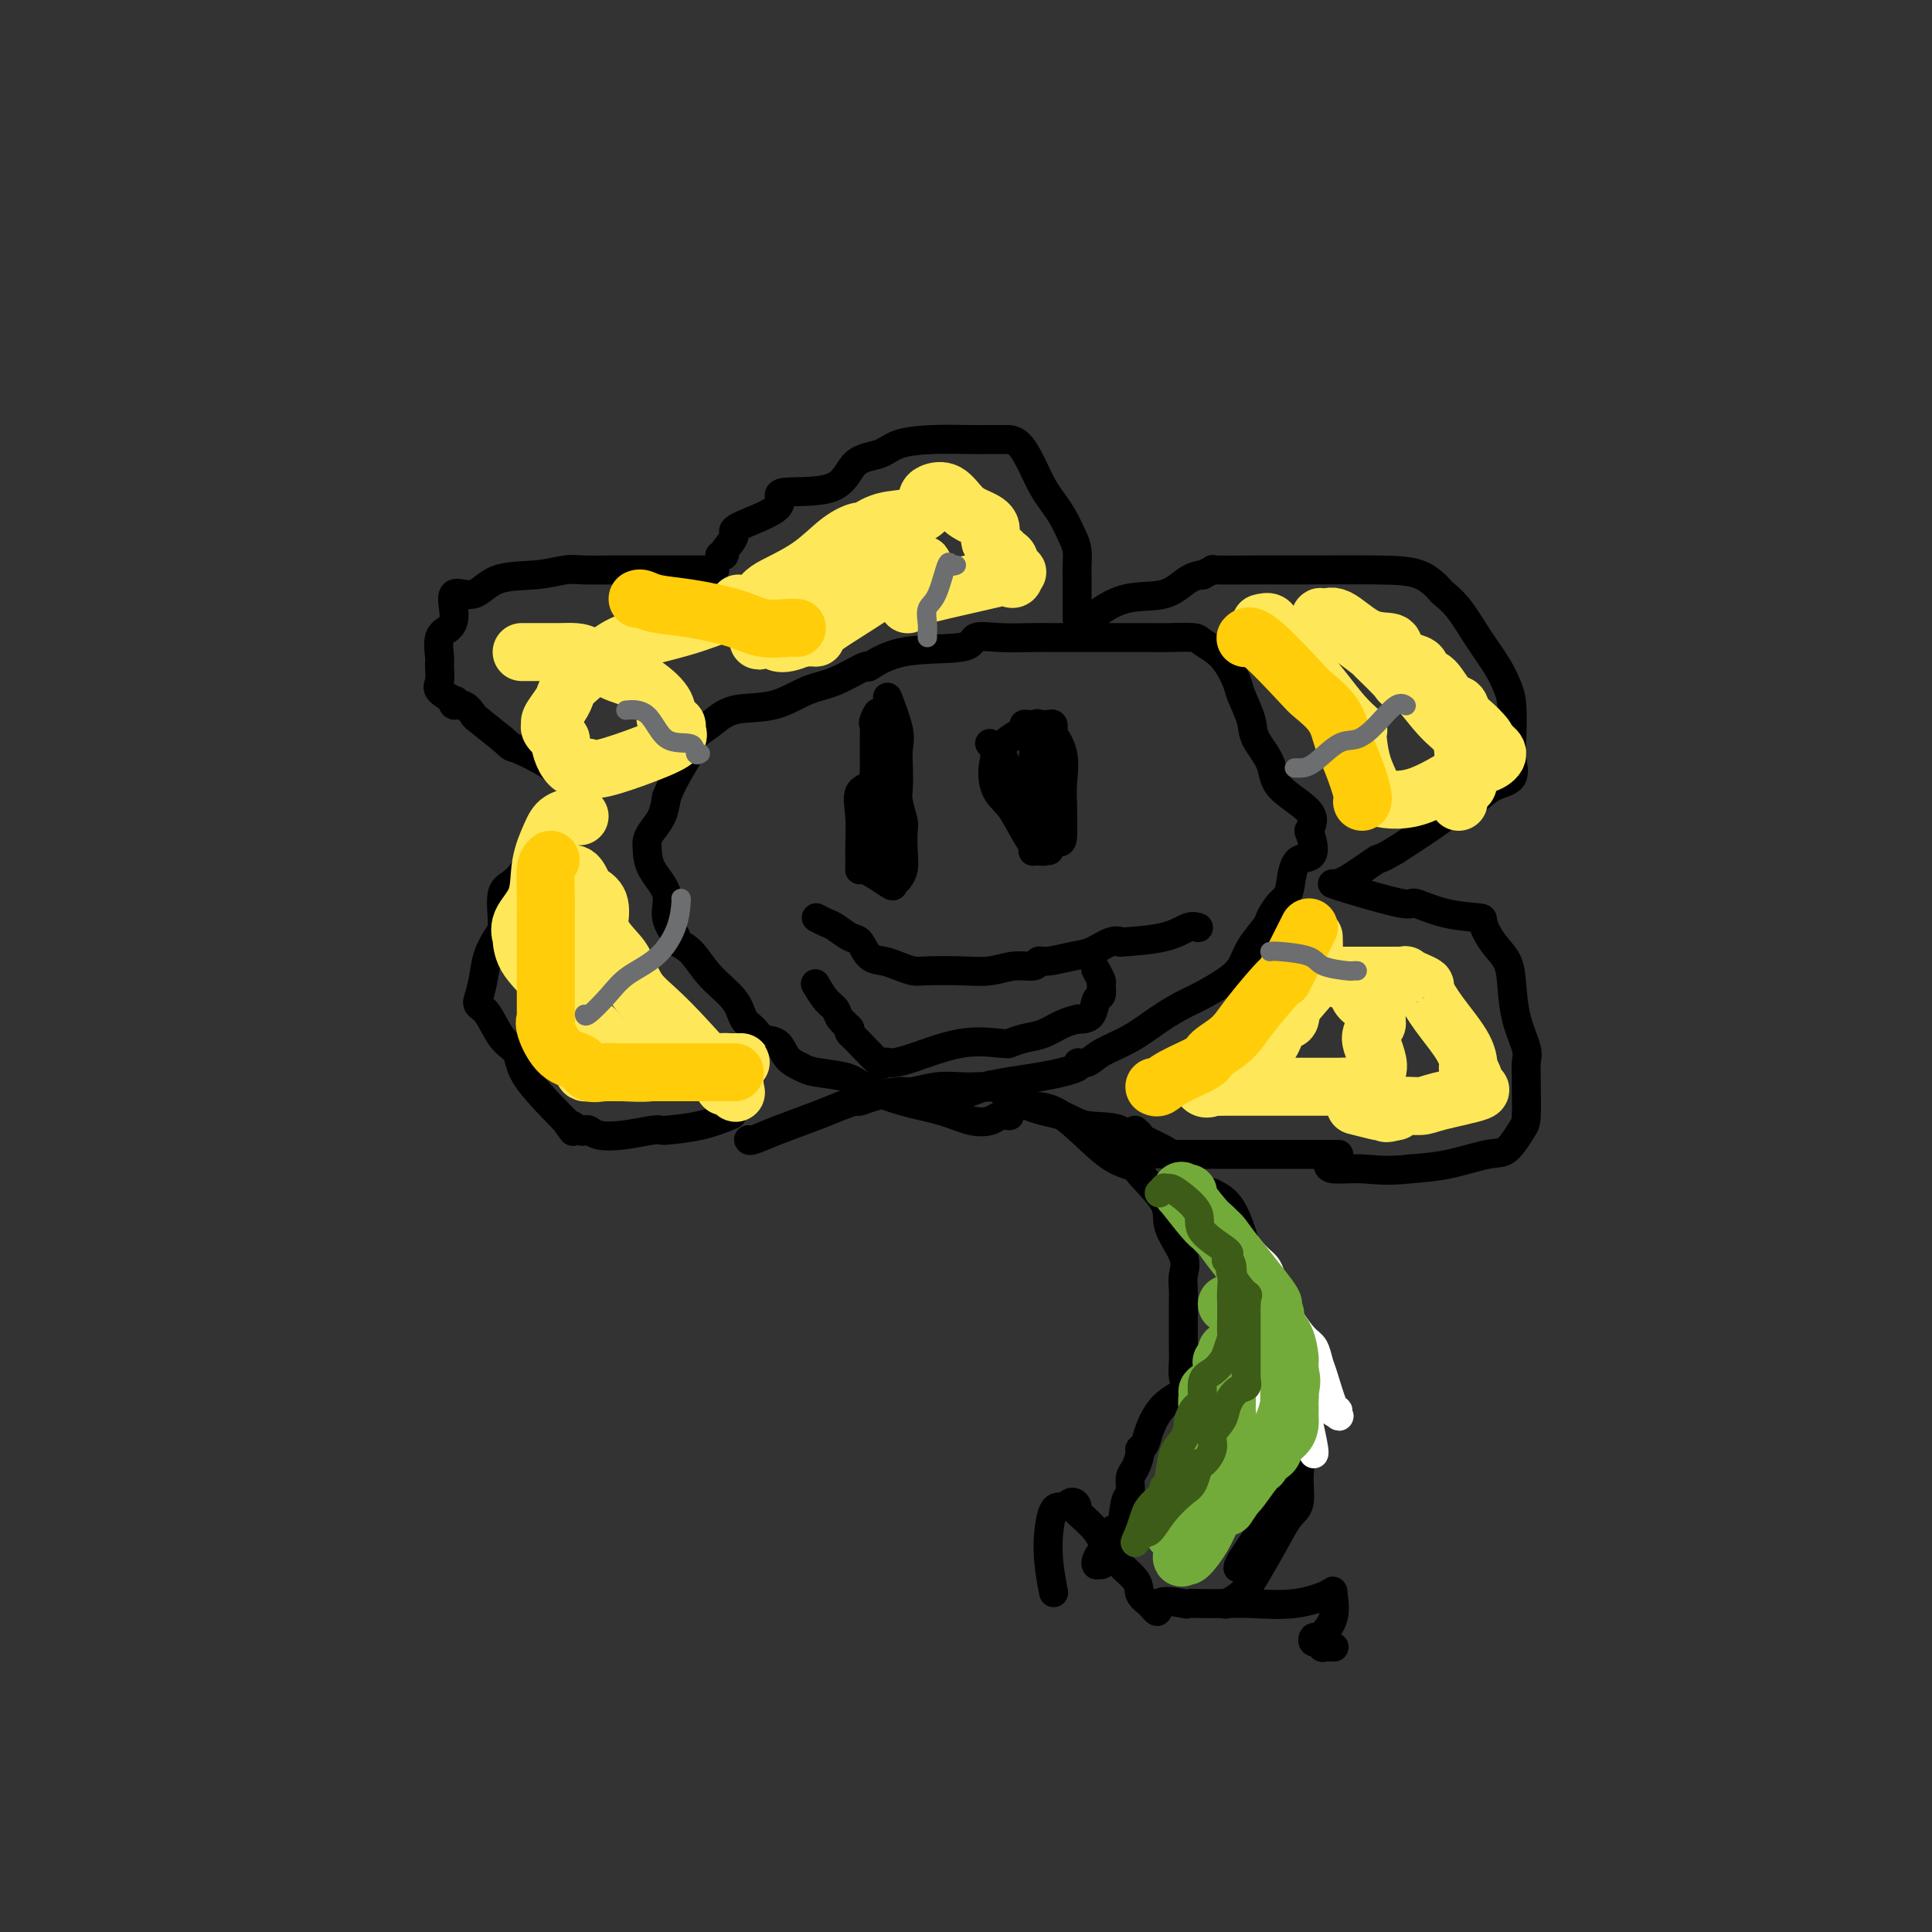 <svg viewBox='0 0 400 400' version='1.1' xmlns='http://www.w3.org/2000/svg' xmlns:xlink='http://www.w3.org/1999/xlink'><rect x="0" y="0" width="400" height="400" fill="#333333" stroke="none"/><g fill='none' stroke='#000000' stroke-width='6' stroke-linecap='round' stroke-linejoin='round'><path d='M149,115c0.493,0.032 0.987,0.063 1,0c0.013,-0.063 -0.454,-0.221 0,-1c0.454,-0.779 1.830,-2.180 2,-3c0.170,-0.820 -0.865,-1.060 1,-2c1.865,-0.940 6.631,-2.580 8,-4c1.369,-1.420 -0.660,-2.622 1,-3c1.660,-0.378 7.010,0.067 10,-1c2.990,-1.067 3.620,-3.645 5,-5c1.380,-1.355 3.510,-1.487 5,-2c1.490,-0.513 2.339,-1.405 4,-2c1.661,-0.595 4.135,-0.891 7,-1c2.865,-0.109 6.121,-0.030 8,0c1.879,0.030 2.380,0.009 3,0c0.620,-0.009 1.359,-0.008 2,0c0.641,0.008 1.183,0.022 2,0c0.817,-0.022 1.909,-0.079 3,1c1.091,1.079 2.180,3.293 3,5c0.820,1.707 1.372,2.907 2,4c0.628,1.093 1.331,2.079 2,3c0.669,0.921 1.304,1.778 2,3c0.696,1.222 1.455,2.808 2,4c0.545,1.192 0.878,1.990 1,3c0.122,1.010 0.033,2.232 0,3c-0.033,0.768 -0.009,1.081 0,2c0.009,0.919 0.002,2.442 0,3c-0.002,0.558 -0.001,0.149 0,1c0.001,0.851 0.000,2.960 0,4c-0.000,1.040 -0.000,1.011 0,1c0.000,-0.011 0.000,-0.006 0,0'/><path d='M223,128c0.521,2.868 1.325,1.539 3,0c1.675,-1.539 4.222,-3.287 7,-4c2.778,-0.713 5.786,-0.391 8,-1c2.214,-0.609 3.634,-2.149 5,-3c1.366,-0.851 2.677,-1.013 3,-1c0.323,0.013 -0.341,0.200 0,0c0.341,-0.200 1.688,-0.786 2,-1c0.312,-0.214 -0.409,-0.057 1,0c1.409,0.057 4.949,0.012 8,0c3.051,-0.012 5.614,0.009 10,0c4.386,-0.009 10.595,-0.048 15,0c4.405,0.048 7.006,0.184 9,1c1.994,0.816 3.381,2.311 4,3c0.619,0.689 0.470,0.572 1,1c0.530,0.428 1.739,1.402 3,3c1.261,1.598 2.573,3.821 4,6c1.427,2.179 2.970,4.315 4,6c1.030,1.685 1.547,2.921 2,4c0.453,1.079 0.842,2.003 1,4c0.158,1.997 0.086,5.068 0,7c-0.086,1.932 -0.186,2.726 0,4c0.186,1.274 0.658,3.027 0,4c-0.658,0.973 -2.447,1.164 -4,2c-1.553,0.836 -2.870,2.317 -4,3c-1.130,0.683 -2.074,0.569 -3,1c-0.926,0.431 -1.836,1.409 -4,3c-2.164,1.591 -5.582,3.796 -9,6'/><path d='M289,176c-4.303,2.547 -3.061,1.415 -4,2c-0.939,0.585 -4.058,2.886 -6,4c-1.942,1.114 -2.707,1.039 -3,1c-0.293,-0.039 -0.115,-0.042 0,0c0.115,0.042 0.168,0.130 3,1c2.832,0.870 8.442,2.521 11,3c2.558,0.479 2.063,-0.213 3,0c0.937,0.213 3.305,1.333 6,2c2.695,0.667 5.716,0.882 7,1c1.284,0.118 0.829,0.140 1,1c0.171,0.860 0.967,2.559 2,4c1.033,1.441 2.301,2.625 3,4c0.699,1.375 0.828,2.939 1,5c0.172,2.061 0.386,4.617 1,7c0.614,2.383 1.629,4.593 2,6c0.371,1.407 0.098,2.013 0,3c-0.098,0.987 -0.021,2.356 0,3c0.021,0.644 -0.013,0.563 0,2c0.013,1.437 0.075,4.392 0,6c-0.075,1.608 -0.285,1.870 -1,3c-0.715,1.130 -1.934,3.128 -3,4c-1.066,0.872 -1.979,0.619 -4,1c-2.021,0.381 -5.149,1.394 -8,2c-2.851,0.606 -5.426,0.803 -8,1'/><path d='M292,242c-5.011,0.603 -7.539,0.110 -10,0c-2.461,-0.110 -4.855,0.163 -6,0c-1.145,-0.163 -1.041,-0.761 -1,-1c0.041,-0.239 0.021,-0.120 0,0'/><path d='M148,118c-0.406,-0.000 -0.812,-0.000 -1,0c-0.188,0.000 -0.157,0.000 -2,0c-1.843,-0.000 -5.559,-0.001 -8,0c-2.441,0.001 -3.608,0.004 -5,0c-1.392,-0.004 -3.008,-0.015 -5,0c-1.992,0.015 -4.359,0.055 -6,0c-1.641,-0.055 -2.556,-0.204 -4,0c-1.444,0.204 -3.416,0.761 -6,1c-2.584,0.239 -5.780,0.162 -8,1c-2.220,0.838 -3.464,2.593 -5,3c-1.536,0.407 -3.364,-0.532 -4,0c-0.636,0.532 -0.080,2.536 0,4c0.080,1.464 -0.318,2.388 -1,3c-0.682,0.612 -1.650,0.912 -2,2c-0.350,1.088 -0.083,2.965 0,4c0.083,1.035 -0.020,1.229 0,2c0.020,0.771 0.161,2.120 0,3c-0.161,0.880 -0.626,1.292 0,2c0.626,0.708 2.343,1.714 3,2c0.657,0.286 0.253,-0.147 0,0c-0.253,0.147 -0.355,0.874 0,1c0.355,0.126 1.167,-0.348 2,0c0.833,0.348 1.686,1.517 2,2c0.314,0.483 0.090,0.281 1,1c0.910,0.719 2.955,2.360 5,4'/><path d='M104,153c2.359,2.157 1.756,1.548 3,2c1.244,0.452 4.334,1.965 6,3c1.666,1.035 1.907,1.591 3,2c1.093,0.409 3.036,0.671 4,1c0.964,0.329 0.947,0.724 1,1c0.053,0.276 0.174,0.431 0,1c-0.174,0.569 -0.643,1.552 -2,3c-1.357,1.448 -3.603,3.361 -5,5c-1.397,1.639 -1.946,3.004 -3,5c-1.054,1.996 -2.615,4.623 -4,6c-1.385,1.377 -2.594,1.504 -3,3c-0.406,1.496 -0.007,4.360 0,6c0.007,1.640 -0.376,2.057 -1,3c-0.624,0.943 -1.489,2.413 -2,4c-0.511,1.587 -0.667,3.290 -1,5c-0.333,1.710 -0.841,3.428 -1,4c-0.159,0.572 0.031,0.000 0,0c-0.031,-0.000 -0.284,0.572 0,1c0.284,0.428 1.104,0.711 2,2c0.896,1.289 1.869,3.583 3,5c1.131,1.417 2.420,1.959 3,3c0.580,1.041 0.451,2.583 2,5c1.549,2.417 4.774,5.708 8,9'/><path d='M117,232c2.903,4.034 1.160,1.620 1,1c-0.160,-0.620 1.263,0.553 2,1c0.737,0.447 0.789,0.169 1,0c0.211,-0.169 0.581,-0.227 1,0c0.419,0.227 0.888,0.740 2,1c1.112,0.260 2.867,0.266 5,0c2.133,-0.266 4.645,-0.805 6,-1c1.355,-0.195 1.555,-0.046 2,0c0.445,0.046 1.136,-0.013 1,0c-0.136,0.013 -1.098,0.096 0,0c1.098,-0.096 4.257,-0.372 7,-1c2.743,-0.628 5.069,-1.608 6,-2c0.931,-0.392 0.465,-0.196 0,0'/><path d='M155,236c-0.017,-0.040 -0.035,-0.080 0,0c0.035,0.080 0.121,0.280 1,0c0.879,-0.280 2.549,-1.041 5,-2c2.451,-0.959 5.683,-2.116 8,-3c2.317,-0.884 3.720,-1.495 5,-2c1.280,-0.505 2.438,-0.905 3,-1c0.562,-0.095 0.529,0.114 1,0c0.471,-0.114 1.445,-0.552 3,-1c1.555,-0.448 3.690,-0.904 5,-1c1.310,-0.096 1.793,0.170 3,0c1.207,-0.170 3.137,-0.777 5,-1c1.863,-0.223 3.660,-0.063 5,0c1.340,0.063 2.221,0.031 3,0c0.779,-0.031 1.454,-0.059 2,0c0.546,0.059 0.964,0.205 1,0c0.036,-0.205 -0.310,-0.763 1,0c1.310,0.763 4.275,2.845 7,4c2.725,1.155 5.211,1.381 7,2c1.789,0.619 2.883,1.630 5,2c2.117,0.370 5.258,0.099 7,1c1.742,0.901 2.086,2.973 4,4c1.914,1.027 5.399,1.007 9,1c3.601,-0.007 7.319,-0.002 11,0c3.681,0.002 7.327,0.001 11,0c3.673,-0.001 7.374,-0.000 9,0c1.626,0.000 1.179,0.000 1,0c-0.179,-0.000 -0.089,-0.000 0,0'/><path d='M209,231c-0.705,-0.100 -1.409,-0.200 -2,0c-0.591,0.200 -1.068,0.699 -2,1c-0.932,0.301 -2.318,0.403 -4,0c-1.682,-0.403 -3.658,-1.312 -6,-2c-2.342,-0.688 -5.049,-1.153 -8,-2c-2.951,-0.847 -6.146,-2.074 -8,-3c-1.854,-0.926 -2.369,-1.551 -4,-2c-1.631,-0.449 -4.380,-0.721 -6,-1c-1.620,-0.279 -2.110,-0.564 -3,-1c-0.890,-0.436 -2.178,-1.021 -3,-2c-0.822,-0.979 -1.176,-2.350 -2,-3c-0.824,-0.650 -2.117,-0.577 -3,-1c-0.883,-0.423 -1.355,-1.342 -2,-2c-0.645,-0.658 -1.463,-1.056 -2,-2c-0.537,-0.944 -0.793,-2.436 -2,-4c-1.207,-1.564 -3.365,-3.201 -5,-5c-1.635,-1.799 -2.747,-3.761 -4,-5c-1.253,-1.239 -2.647,-1.755 -3,-2c-0.353,-0.245 0.336,-0.219 0,-1c-0.336,-0.781 -1.698,-2.369 -2,-4c-0.302,-1.631 0.457,-3.304 0,-5c-0.457,-1.696 -2.130,-3.415 -3,-5c-0.870,-1.585 -0.938,-3.035 -1,-4c-0.062,-0.965 -0.120,-1.444 0,-2c0.120,-0.556 0.417,-1.188 1,-2c0.583,-0.812 1.452,-1.803 2,-3c0.548,-1.197 0.774,-2.598 1,-4'/><path d='M138,165c1.163,-2.841 2.072,-4.443 3,-6c0.928,-1.557 1.877,-3.070 2,-4c0.123,-0.930 -0.580,-1.279 0,-2c0.580,-0.721 2.441,-1.816 4,-3c1.559,-1.184 2.815,-2.459 5,-3c2.185,-0.541 5.300,-0.349 8,-1c2.700,-0.651 4.987,-2.147 7,-3c2.013,-0.853 3.752,-1.064 6,-2c2.248,-0.936 5.005,-2.598 6,-3c0.995,-0.402 0.227,0.456 1,0c0.773,-0.456 3.088,-2.227 7,-3c3.912,-0.773 9.420,-0.547 12,-1c2.580,-0.453 2.232,-1.586 3,-2c0.768,-0.414 2.652,-0.111 5,0c2.348,0.111 5.161,0.030 7,0c1.839,-0.030 2.706,-0.008 4,0c1.294,0.008 3.016,0.002 5,0c1.984,-0.002 4.231,0.002 7,0c2.769,-0.002 6.061,-0.008 8,0c1.939,0.008 2.527,0.029 4,0c1.473,-0.029 3.833,-0.110 5,0c1.167,0.110 1.143,0.409 2,1c0.857,0.591 2.595,1.472 4,3c1.405,1.528 2.479,3.703 3,5c0.521,1.297 0.491,1.718 1,3c0.509,1.282 1.556,3.427 2,5c0.444,1.573 0.285,2.573 1,4c0.715,1.427 2.305,3.279 3,5c0.695,1.721 0.495,3.309 2,5c1.505,1.691 4.716,3.483 6,5c1.284,1.517 0.642,2.758 0,4'/><path d='M271,172c2.429,6.601 -0.499,5.104 -2,6c-1.501,0.896 -1.575,4.185 -2,6c-0.425,1.815 -1.202,2.156 -2,3c-0.798,0.844 -1.618,2.193 -2,3c-0.382,0.807 -0.325,1.074 -1,2c-0.675,0.926 -2.083,2.513 -3,4c-0.917,1.487 -1.342,2.876 -2,4c-0.658,1.124 -1.549,1.984 -3,3c-1.451,1.016 -3.463,2.187 -5,3c-1.537,0.813 -2.599,1.269 -4,2c-1.401,0.731 -3.141,1.736 -5,3c-1.859,1.264 -3.837,2.786 -6,4c-2.163,1.214 -4.509,2.122 -6,3c-1.491,0.878 -2.125,1.728 -3,2c-0.875,0.272 -1.990,-0.035 -2,0c-0.010,0.035 1.086,0.412 0,1c-1.086,0.588 -4.354,1.387 -8,2c-3.646,0.613 -7.670,1.040 -11,2c-3.330,0.960 -5.965,2.453 -8,3c-2.035,0.547 -3.471,0.147 -4,0c-0.529,-0.147 -0.151,-0.042 0,0c0.151,0.042 0.076,0.021 0,0'/><path d='M184,145c-0.226,-0.583 -0.453,-1.166 0,0c0.453,1.166 1.584,4.082 2,6c0.416,1.918 0.115,2.839 0,4c-0.115,1.161 -0.045,2.560 0,4c0.045,1.440 0.064,2.919 0,4c-0.064,1.081 -0.212,1.763 0,3c0.212,1.237 0.785,3.029 1,4c0.215,0.971 0.073,1.121 0,2c-0.073,0.879 -0.076,2.487 0,4c0.076,1.513 0.232,2.930 0,4c-0.232,1.070 -0.850,1.791 -1,2c-0.150,0.209 0.170,-0.095 0,0c-0.170,0.095 -0.830,0.591 -1,1c-0.170,0.409 0.151,0.733 -1,0c-1.151,-0.733 -3.775,-2.522 -5,-3c-1.225,-0.478 -1.050,0.354 -1,0c0.050,-0.354 -0.026,-1.895 0,-4c0.026,-2.105 0.154,-4.774 0,-7c-0.154,-2.226 -0.591,-4.009 0,-5c0.591,-0.991 2.211,-1.190 3,-2c0.789,-0.810 0.747,-2.229 1,-3c0.253,-0.771 0.801,-0.893 1,-1c0.199,-0.107 0.051,-0.200 0,-1c-0.051,-0.800 -0.003,-2.307 0,-3c0.003,-0.693 -0.038,-0.571 0,-1c0.038,-0.429 0.154,-1.408 0,-2c-0.154,-0.592 -0.577,-0.796 -1,-1'/><path d='M182,150c0.392,-4.283 -0.628,-1.989 -1,-1c-0.372,0.989 -0.096,0.675 0,1c0.096,0.325 0.011,1.288 0,3c-0.011,1.712 0.054,4.171 0,7c-0.054,2.829 -0.225,6.027 0,9c0.225,2.973 0.845,5.721 1,7c0.155,1.279 -0.155,1.089 0,1c0.155,-0.089 0.773,-0.075 1,0c0.227,0.075 0.061,0.213 0,0c-0.061,-0.213 -0.017,-0.775 0,-1c0.017,-0.225 0.009,-0.112 0,0'/><path d='M217,159c0.113,0.177 0.225,0.354 0,1c-0.225,0.646 -0.789,1.760 -1,3c-0.211,1.240 -0.069,2.605 0,4c0.069,1.395 0.066,2.822 0,4c-0.066,1.178 -0.195,2.109 0,3c0.195,0.891 0.713,1.743 1,2c0.287,0.257 0.343,-0.081 0,0c-0.343,0.081 -1.085,0.581 -2,0c-0.915,-0.581 -2.002,-2.242 -3,-4c-0.998,-1.758 -1.906,-3.612 -3,-5c-1.094,-1.388 -2.375,-2.309 -3,-4c-0.625,-1.691 -0.595,-4.152 0,-6c0.595,-1.848 1.755,-3.084 3,-4c1.245,-0.916 2.577,-1.513 3,-2c0.423,-0.487 -0.061,-0.863 0,-1c0.061,-0.137 0.668,-0.036 1,0c0.332,0.036 0.390,0.007 1,0c0.610,-0.007 1.771,0.009 3,1c1.229,0.991 2.525,2.956 3,5c0.475,2.044 0.128,4.166 0,6c-0.128,1.834 -0.037,3.381 0,5c0.037,1.619 0.018,3.309 0,5'/><path d='M220,172c0.178,3.577 -0.876,2.019 -2,2c-1.124,-0.019 -2.316,1.499 -3,2c-0.684,0.501 -0.858,-0.017 -1,0c-0.142,0.017 -0.250,0.569 0,0c0.250,-0.569 0.858,-2.258 0,-4c-0.858,-1.742 -3.183,-3.537 -4,-5c-0.817,-1.463 -0.128,-2.593 0,-4c0.128,-1.407 -0.305,-3.090 -1,-4c-0.695,-0.910 -1.652,-1.048 -2,-1c-0.348,0.048 -0.089,0.280 0,0c0.089,-0.280 0.007,-1.074 0,-1c-0.007,0.074 0.062,1.014 0,1c-0.062,-0.014 -0.254,-0.983 0,0c0.254,0.983 0.953,3.919 2,6c1.047,2.081 2.442,3.309 3,4c0.558,0.691 0.279,0.846 0,1'/><path d='M212,169c0.774,2.097 0.207,1.339 1,0c0.793,-1.339 2.944,-3.258 4,-6c1.056,-2.742 1.016,-6.308 1,-8c-0.016,-1.692 -0.007,-1.511 0,-2c0.007,-0.489 0.012,-1.648 0,-2c-0.012,-0.352 -0.042,0.102 0,0c0.042,-0.102 0.156,-0.759 0,-1c-0.156,-0.241 -0.580,-0.065 -1,0c-0.420,0.065 -0.834,0.019 -1,0c-0.166,-0.019 -0.083,-0.009 0,0'/><path d='M215,150c0.083,0.093 0.166,0.185 0,0c-0.166,-0.185 -0.580,-0.648 0,1c0.580,1.648 2.154,5.407 3,8c0.846,2.593 0.964,4.021 1,5c0.036,0.979 -0.009,1.510 0,2c0.009,0.490 0.074,0.938 0,1c-0.074,0.062 -0.285,-0.264 0,0c0.285,0.264 1.068,1.118 -1,0c-2.068,-1.118 -6.985,-4.208 -9,-6c-2.015,-1.792 -1.127,-2.287 -1,-3c0.127,-0.713 -0.505,-1.645 -1,-2c-0.495,-0.355 -0.851,-0.134 -1,0c-0.149,0.134 -0.092,0.180 0,0c0.092,-0.180 0.217,-0.587 0,-1c-0.217,-0.413 -0.776,-0.832 -1,-1c-0.224,-0.168 -0.112,-0.084 0,0'/><path d='M214,155c-0.008,0.473 -0.016,0.946 0,1c0.016,0.054 0.057,-0.312 0,0c-0.057,0.312 -0.211,1.300 0,3c0.211,1.700 0.788,4.112 1,5c0.212,0.888 0.061,0.254 0,0c-0.061,-0.254 -0.030,-0.127 0,0'/><path d='M169,190c0.697,0.368 1.393,0.736 2,1c0.607,0.264 1.124,0.424 2,1c0.876,0.576 2.110,1.569 3,2c0.890,0.431 1.436,0.301 2,1c0.564,0.699 1.148,2.226 2,3c0.852,0.774 1.973,0.796 3,1c1.027,0.204 1.961,0.592 3,1c1.039,0.408 2.185,0.837 3,1c0.815,0.163 1.301,0.059 3,0c1.699,-0.059 4.612,-0.072 7,0c2.388,0.072 4.251,0.230 6,0c1.749,-0.230 3.384,-0.850 5,-1c1.616,-0.150 3.211,0.168 4,0c0.789,-0.168 0.770,-0.823 1,-1c0.230,-0.177 0.707,0.124 2,0c1.293,-0.124 3.401,-0.674 5,-1c1.599,-0.326 2.689,-0.429 4,-1c1.311,-0.571 2.844,-1.611 4,-2c1.156,-0.389 1.935,-0.129 2,0c0.065,0.129 -0.585,0.126 1,0c1.585,-0.126 5.404,-0.374 8,-1c2.596,-0.626 3.968,-1.630 5,-2c1.032,-0.370 1.723,-0.106 2,0c0.277,0.106 0.138,0.053 0,0'/><path d='M227,201c-0.115,-0.212 -0.230,-0.424 0,0c0.230,0.424 0.806,1.483 1,2c0.194,0.517 0.007,0.492 0,1c-0.007,0.508 0.165,1.548 0,2c-0.165,0.452 -0.669,0.317 -1,1c-0.331,0.683 -0.489,2.185 -1,3c-0.511,0.815 -1.374,0.943 -2,1c-0.626,0.057 -1.013,0.042 -1,0c0.013,-0.042 0.427,-0.113 0,0c-0.427,0.113 -1.694,0.408 -3,1c-1.306,0.592 -2.651,1.479 -4,2c-1.349,0.521 -2.703,0.676 -4,1c-1.297,0.324 -2.537,0.816 -3,1c-0.463,0.184 -0.151,0.060 0,0c0.151,-0.060 0.139,-0.055 0,0c-0.139,0.055 -0.404,0.158 -2,0c-1.596,-0.158 -4.522,-0.579 -8,0c-3.478,0.579 -7.506,2.159 -10,3c-2.494,0.841 -3.453,0.943 -4,1c-0.547,0.057 -0.682,0.069 -1,0c-0.318,-0.069 -0.820,-0.217 -1,0c-0.180,0.217 -0.038,0.801 -1,0c-0.962,-0.801 -3.028,-2.985 -4,-4c-0.972,-1.015 -0.849,-0.861 -1,-1c-0.151,-0.139 -0.575,-0.569 -1,-1'/><path d='M176,214c-0.817,-1.061 0.142,-0.712 0,-1c-0.142,-0.288 -1.383,-1.213 -2,-2c-0.617,-0.787 -0.609,-1.438 -1,-2c-0.391,-0.562 -1.182,-1.036 -2,-2c-0.818,-0.964 -1.662,-2.418 -2,-3c-0.338,-0.582 -0.169,-0.291 0,0'/><path d='M235,234c0.409,0.355 0.819,0.710 1,1c0.181,0.290 0.135,0.517 1,1c0.865,0.483 2.642,1.224 4,2c1.358,0.776 2.299,1.589 4,4c1.701,2.411 4.163,6.421 6,9c1.837,2.579 3.050,3.727 5,6c1.950,2.273 4.638,5.673 6,8c1.362,2.327 1.399,3.583 2,5c0.601,1.417 1.764,2.996 3,5c1.236,2.004 2.543,4.435 3,7c0.457,2.565 0.065,5.266 0,8c-0.065,2.734 0.199,5.502 0,8c-0.199,2.498 -0.861,4.727 -1,7c-0.139,2.273 0.245,4.590 0,6c-0.245,1.410 -1.121,1.912 -2,3c-0.879,1.088 -1.763,2.761 -3,5c-1.237,2.239 -2.829,5.045 -4,7c-1.171,1.955 -1.922,3.060 -3,4c-1.078,0.940 -2.482,1.715 -3,2c-0.518,0.285 -0.148,0.082 0,0c0.148,-0.082 0.074,-0.041 0,0'/><path d='M214,229c1.758,0.136 3.516,0.271 6,2c2.484,1.729 5.694,5.050 8,7c2.306,1.950 3.708,2.527 5,3c1.292,0.473 2.473,0.840 3,1c0.527,0.160 0.401,0.111 0,0c-0.401,-0.111 -1.078,-0.284 0,1c1.078,1.284 3.911,4.024 5,6c1.089,1.976 0.435,3.186 1,5c0.565,1.814 2.347,4.231 3,6c0.653,1.769 0.175,2.889 0,4c-0.175,1.111 -0.047,2.212 0,3c0.047,0.788 0.013,1.264 0,2c-0.013,0.736 -0.004,1.733 0,3c0.004,1.267 0.004,2.804 0,4c-0.004,1.196 -0.013,2.051 0,3c0.013,0.949 0.049,1.994 0,3c-0.049,1.006 -0.184,1.975 0,3c0.184,1.025 0.686,2.106 0,3c-0.686,0.894 -2.561,1.600 -4,3c-1.439,1.400 -2.441,3.496 -3,5c-0.559,1.504 -0.676,2.418 -1,3c-0.324,0.582 -0.857,0.832 -1,1c-0.143,0.168 0.102,0.254 0,1c-0.102,0.746 -0.551,2.152 -1,3c-0.449,0.848 -0.897,1.138 -1,2c-0.103,0.862 0.141,2.297 0,3c-0.141,0.703 -0.667,0.673 -1,2c-0.333,1.327 -0.474,4.011 -1,5c-0.526,0.989 -1.436,0.283 -2,1c-0.564,0.717 -0.782,2.859 -1,5'/><path d='M229,322c-1.558,3.978 -0.954,0.922 -1,0c-0.046,-0.922 -0.743,0.290 -1,1c-0.257,0.710 -0.073,0.917 0,1c0.073,0.083 0.037,0.041 0,0'/></g>
<g fill='none' stroke='#FFFFFF' stroke-width='6' stroke-linecap='round' stroke-linejoin='round'><path d='M244,247c0.334,0.156 0.667,0.312 1,0c0.333,-0.312 0.665,-1.092 2,0c1.335,1.092 3.672,4.055 5,6c1.328,1.945 1.649,2.871 2,4c0.351,1.129 0.734,2.460 1,4c0.266,1.540 0.415,3.290 1,5c0.585,1.710 1.608,3.379 2,5c0.392,1.621 0.155,3.195 0,4c-0.155,0.805 -0.229,0.840 0,1c0.229,0.160 0.761,0.446 1,1c0.239,0.554 0.187,1.377 0,0c-0.187,-1.377 -0.507,-4.955 -1,-7c-0.493,-2.045 -1.157,-2.556 -2,-4c-0.843,-1.444 -1.865,-3.822 -3,-6c-1.135,-2.178 -2.383,-4.155 -3,-5c-0.617,-0.845 -0.602,-0.558 -1,-1c-0.398,-0.442 -1.210,-1.613 -2,-2c-0.790,-0.387 -1.559,0.011 -2,-1c-0.441,-1.011 -0.555,-3.432 0,-4c0.555,-0.568 1.777,0.716 3,2'/><path d='M248,249c1.564,0.892 3.974,2.122 6,4c2.026,1.878 3.667,4.405 5,6c1.333,1.595 2.357,2.259 3,3c0.643,0.741 0.904,1.561 1,2c0.096,0.439 0.026,0.497 0,1c-0.026,0.503 -0.008,1.449 0,2c0.008,0.551 0.004,0.705 0,1c-0.004,0.295 -0.010,0.731 0,1c0.010,0.269 0.037,0.372 0,1c-0.037,0.628 -0.137,1.780 0,3c0.137,1.220 0.510,2.509 1,4c0.490,1.491 1.098,3.184 2,5c0.902,1.816 2.098,3.755 3,6c0.902,2.245 1.510,4.798 2,7c0.490,2.202 0.863,4.054 1,5c0.137,0.946 0.039,0.984 0,1c-0.039,0.016 -0.020,0.008 0,0'/><path d='M254,261c-0.239,-0.527 -0.478,-1.054 1,0c1.478,1.054 4.672,3.690 7,6c2.328,2.310 3.789,4.295 5,6c1.211,1.705 2.173,3.130 3,4c0.827,0.870 1.518,1.185 2,2c0.482,0.815 0.755,2.131 1,3c0.245,0.869 0.460,1.292 1,3c0.540,1.708 1.403,4.702 2,6c0.597,1.298 0.926,0.900 1,1c0.074,0.100 -0.107,0.699 0,1c0.107,0.301 0.504,0.305 0,0c-0.504,-0.305 -1.907,-0.920 -4,-3c-2.093,-2.080 -4.876,-5.626 -6,-8c-1.124,-2.374 -0.588,-3.575 -1,-4c-0.412,-0.425 -1.771,-0.075 -2,-1c-0.229,-0.925 0.670,-3.124 0,0c-0.670,3.124 -2.911,11.572 -4,16c-1.089,4.428 -1.025,4.837 -1,5c0.025,0.163 0.013,0.082 0,0'/></g>
<g fill='none' stroke='#000000' stroke-width='6' stroke-linecap='round' stroke-linejoin='round'><path d='M249,247c0.917,0.028 1.833,0.057 2,0c0.167,-0.057 -0.416,-0.199 0,0c0.416,0.199 1.831,0.740 3,2c1.169,1.260 2.093,3.240 3,6c0.907,2.760 1.796,6.299 2,9c0.204,2.701 -0.278,4.564 0,6c0.278,1.436 1.314,2.446 2,3c0.686,0.554 1.020,0.651 1,2c-0.020,1.349 -0.395,3.949 0,6c0.395,2.051 1.560,3.553 2,5c0.440,1.447 0.157,2.839 0,4c-0.157,1.161 -0.186,2.092 0,3c0.186,0.908 0.587,1.793 1,2c0.413,0.207 0.836,-0.265 1,0c0.164,0.265 0.068,1.265 0,3c-0.068,1.735 -0.108,4.203 0,6c0.108,1.797 0.363,2.921 0,4c-0.363,1.079 -1.343,2.112 -2,3c-0.657,0.888 -0.991,1.630 -1,2c-0.009,0.370 0.307,0.367 0,1c-0.307,0.633 -1.236,1.901 -2,3c-0.764,1.099 -1.361,2.028 -2,3c-0.639,0.972 -1.319,1.986 -2,3'/><path d='M257,323c-1.400,2.556 -0.400,1.444 0,1c0.400,-0.444 0.200,-0.222 0,0'/><path d='M218,329c0.131,0.669 0.262,1.337 0,0c-0.262,-1.337 -0.917,-4.680 -1,-8c-0.083,-3.320 0.405,-6.616 1,-8c0.595,-1.384 1.297,-0.857 2,-1c0.703,-0.143 1.406,-0.956 2,-1c0.594,-0.044 1.077,0.680 1,1c-0.077,0.320 -0.716,0.235 0,1c0.716,0.765 2.788,2.380 4,4c1.212,1.620 1.565,3.243 3,5c1.435,1.757 3.952,3.646 5,5c1.048,1.354 0.628,2.172 1,3c0.372,0.828 1.535,1.665 2,2c0.465,0.335 0.233,0.167 0,0'/><path d='M238,332c2.632,3.249 1.213,0.870 2,0c0.787,-0.870 3.781,-0.233 5,0c1.219,0.233 0.663,0.063 1,0c0.337,-0.063 1.566,-0.017 3,0c1.434,0.017 3.073,0.006 4,0c0.927,-0.006 1.142,-0.008 1,0c-0.142,0.008 -0.641,0.026 0,0c0.641,-0.026 2.423,-0.097 5,0c2.577,0.097 5.948,0.363 9,0c3.052,-0.363 5.785,-1.356 7,-2c1.215,-0.644 0.912,-0.939 1,0c0.088,0.939 0.567,3.112 0,5c-0.567,1.888 -2.180,3.490 -3,4c-0.820,0.510 -0.849,-0.074 -1,0c-0.151,0.074 -0.425,0.804 0,1c0.425,0.196 1.550,-0.144 2,0c0.450,0.144 0.224,0.770 0,1c-0.224,0.230 -0.445,0.062 0,0c0.445,-0.062 1.556,-0.018 2,0c0.444,0.018 0.222,0.009 0,0'/></g>
<g fill='none' stroke='#FEE859' stroke-width='12' stroke-linecap='round' stroke-linejoin='round'><path d='M120,169c-0.128,-0.058 -0.256,-0.116 -1,0c-0.744,0.116 -2.106,0.407 -3,1c-0.894,0.593 -1.322,1.488 -2,3c-0.678,1.512 -1.607,3.642 -2,6c-0.393,2.358 -0.249,4.944 -1,7c-0.751,2.056 -2.398,3.581 -3,5c-0.602,1.419 -0.159,2.731 0,3c0.159,0.269 0.033,-0.507 0,0c-0.033,0.507 0.028,2.296 1,4c0.972,1.704 2.857,3.323 4,5c1.143,1.677 1.546,3.411 2,4c0.454,0.589 0.961,0.032 1,0c0.039,-0.032 -0.388,0.461 0,1c0.388,0.539 1.591,1.125 3,2c1.409,0.875 3.025,2.039 4,3c0.975,0.961 1.310,1.718 3,3c1.690,1.282 4.735,3.089 6,4c1.265,0.911 0.752,0.924 2,1c1.248,0.076 4.259,0.213 7,0c2.741,-0.213 5.212,-0.775 7,-1c1.788,-0.225 2.894,-0.112 4,0'/><path d='M152,220c3.028,-0.060 0.597,-0.208 0,0c-0.597,0.208 0.639,0.774 0,1c-0.639,0.226 -3.155,0.113 -5,0c-1.845,-0.113 -3.020,-0.226 -5,0c-1.980,0.226 -4.766,0.791 -7,1c-2.234,0.209 -3.916,0.064 -6,0c-2.084,-0.064 -4.570,-0.045 -6,0c-1.430,0.045 -1.805,0.116 -2,0c-0.195,-0.116 -0.209,-0.418 -1,-2c-0.791,-1.582 -2.360,-4.443 -3,-6c-0.640,-1.557 -0.352,-1.809 0,-2c0.352,-0.191 0.769,-0.322 1,-1c0.231,-0.678 0.275,-1.904 1,-3c0.725,-1.096 2.131,-2.063 2,-3c-0.131,-0.937 -1.799,-1.844 -2,-3c-0.201,-1.156 1.064,-2.562 2,-4c0.936,-1.438 1.544,-2.909 2,-4c0.456,-1.091 0.760,-1.801 1,-3c0.240,-1.199 0.415,-2.885 0,-4c-0.415,-1.115 -1.421,-1.658 -2,-2c-0.579,-0.342 -0.733,-0.483 -1,-1c-0.267,-0.517 -0.649,-1.408 -1,-2c-0.351,-0.592 -0.672,-0.883 -1,-1c-0.328,-0.117 -0.664,-0.058 -1,0'/><path d='M118,181c-1.297,-1.084 -1.540,-0.793 0,2c1.540,2.793 4.862,8.090 7,11c2.138,2.910 3.093,3.435 4,5c0.907,1.565 1.768,4.171 3,6c1.232,1.829 2.837,2.880 6,6c3.163,3.120 7.885,8.309 10,11c2.115,2.691 1.624,2.885 2,3c0.376,0.115 1.620,0.152 2,0c0.380,-0.152 -0.104,-0.494 0,0c0.104,0.494 0.797,1.825 0,1c-0.797,-0.825 -3.085,-3.807 -4,-5c-0.915,-1.193 -0.458,-0.596 0,0'/><path d='M108,135c0.184,0.001 0.368,0.001 1,0c0.632,-0.001 1.711,-0.004 3,0c1.289,0.004 2.786,0.016 4,0c1.214,-0.016 2.143,-0.059 3,0c0.857,0.059 1.642,0.219 3,1c1.358,0.781 3.290,2.184 5,3c1.710,0.816 3.198,1.045 5,2c1.802,0.955 3.918,2.637 5,4c1.082,1.363 1.131,2.409 1,3c-0.131,0.591 -0.442,0.727 0,1c0.442,0.273 1.636,0.683 2,1c0.364,0.317 -0.102,0.540 0,1c0.102,0.460 0.771,1.156 0,2c-0.771,0.844 -2.983,1.835 -6,3c-3.017,1.165 -6.839,2.504 -9,3c-2.161,0.496 -2.660,0.150 -3,0c-0.340,-0.150 -0.520,-0.105 -1,0c-0.480,0.105 -1.261,0.270 -2,0c-0.739,-0.270 -1.437,-0.976 -2,-2c-0.563,-1.024 -0.990,-2.367 -1,-3c-0.010,-0.633 0.396,-0.558 0,-1c-0.396,-0.442 -1.595,-1.403 -2,-2c-0.405,-0.597 -0.016,-0.830 0,-1c0.016,-0.170 -0.342,-0.277 0,-1c0.342,-0.723 1.383,-2.064 2,-3c0.617,-0.936 0.808,-1.468 1,-2'/><path d='M117,144c0.610,-1.501 0.636,-1.752 2,-3c1.364,-1.248 4.067,-3.491 6,-5c1.933,-1.509 3.095,-2.284 5,-3c1.905,-0.716 4.553,-1.371 7,-2c2.447,-0.629 4.695,-1.230 7,-2c2.305,-0.770 4.669,-1.708 6,-2c1.331,-0.292 1.630,0.064 2,0c0.370,-0.064 0.810,-0.547 1,-1c0.190,-0.453 0.129,-0.877 0,-1c-0.129,-0.123 -0.328,0.055 1,0c1.328,-0.055 4.182,-0.342 7,-1c2.818,-0.658 5.599,-1.685 8,-2c2.401,-0.315 4.421,0.084 5,0c0.579,-0.084 -0.282,-0.650 0,-1c0.282,-0.350 1.707,-0.483 4,-1c2.293,-0.517 5.455,-1.418 8,-2c2.545,-0.582 4.473,-0.846 5,-1c0.527,-0.154 -0.347,-0.199 -1,0c-0.653,0.199 -1.087,0.642 -3,2c-1.913,1.358 -5.307,3.632 -9,6c-3.693,2.368 -7.687,4.830 -9,6c-1.313,1.170 0.053,1.049 0,1c-0.053,-0.049 -1.527,-0.024 -3,0'/><path d='M166,132c-5.122,2.313 -5.428,0.597 -6,0c-0.572,-0.597 -1.412,-0.074 -2,0c-0.588,0.074 -0.925,-0.302 -1,0c-0.075,0.302 0.110,1.284 0,0c-0.110,-1.284 -0.516,-4.832 0,-7c0.516,-2.168 1.954,-2.957 4,-4c2.046,-1.043 4.702,-2.339 7,-4c2.298,-1.661 4.239,-3.687 6,-5c1.761,-1.313 3.341,-1.914 4,-2c0.659,-0.086 0.397,0.342 1,0c0.603,-0.342 2.070,-1.454 4,-2c1.930,-0.546 4.322,-0.528 6,-1c1.678,-0.472 2.640,-1.436 3,-2c0.360,-0.564 0.116,-0.730 0,-1c-0.116,-0.270 -0.104,-0.644 0,-1c0.104,-0.356 0.299,-0.693 1,-1c0.701,-0.307 1.909,-0.584 3,0c1.091,0.584 2.064,2.030 3,3c0.936,0.970 1.833,1.464 3,2c1.167,0.536 2.604,1.112 3,2c0.396,0.888 -0.249,2.087 0,3c0.249,0.913 1.391,1.541 2,2c0.609,0.459 0.685,0.750 1,1c0.315,0.250 0.868,0.459 1,1c0.132,0.541 -0.157,1.415 0,2c0.157,0.585 0.759,0.881 1,1c0.241,0.119 0.120,0.059 0,0'/><path d='M210,119c0.278,1.607 -1.526,0.626 -1,0c0.526,-0.626 3.381,-0.896 0,0c-3.381,0.896 -12.997,2.958 -17,4c-4.003,1.042 -2.393,1.063 -2,1c0.393,-0.063 -0.433,-0.209 -1,0c-0.567,0.209 -0.876,0.774 -1,1c-0.124,0.226 -0.062,0.113 0,0'/><path d='M261,129c0.795,-0.208 1.590,-0.417 2,0c0.410,0.417 0.433,1.458 1,2c0.567,0.542 1.676,0.583 3,2c1.324,1.417 2.863,4.208 4,6c1.137,1.792 1.874,2.584 3,4c1.126,1.416 2.643,3.455 4,5c1.357,1.545 2.553,2.596 3,3c0.447,0.404 0.144,0.161 0,0c-0.144,-0.161 -0.129,-0.240 0,1c0.129,1.240 0.372,3.799 1,6c0.628,2.201 1.639,4.044 2,5c0.361,0.956 0.070,1.023 0,1c-0.070,-0.023 0.081,-0.138 0,0c-0.081,0.138 -0.395,0.528 1,1c1.395,0.472 4.498,1.024 8,0c3.502,-1.024 7.403,-3.625 10,-5c2.597,-1.375 3.892,-1.524 5,-2c1.108,-0.476 2.031,-1.279 2,-2c-0.031,-0.721 -1.015,-1.361 -2,-2'/><path d='M308,154c-0.135,-0.974 -0.472,-1.410 -1,-2c-0.528,-0.590 -1.247,-1.336 -2,-2c-0.753,-0.664 -1.539,-1.248 -2,-2c-0.461,-0.752 -0.595,-1.673 -1,-2c-0.405,-0.327 -1.080,-0.062 -2,-1c-0.920,-0.938 -2.086,-3.080 -3,-4c-0.914,-0.920 -1.576,-0.618 -2,-1c-0.424,-0.382 -0.611,-1.447 -1,-2c-0.389,-0.553 -0.982,-0.594 -2,-1c-1.018,-0.406 -2.461,-1.176 -3,-2c-0.539,-0.824 -0.174,-1.702 -1,-2c-0.826,-0.298 -2.844,-0.015 -5,-1c-2.156,-0.985 -4.451,-3.237 -6,-4c-1.549,-0.763 -2.352,-0.036 -3,0c-0.648,0.036 -1.140,-0.618 0,0c1.140,0.618 3.913,2.507 6,4c2.087,1.493 3.490,2.590 4,3c0.510,0.410 0.127,0.133 1,1c0.873,0.867 3.001,2.878 4,4c0.999,1.122 0.870,1.356 1,1c0.130,-0.356 0.519,-1.302 2,0c1.481,1.302 4.052,4.850 6,7c1.948,2.150 3.271,2.900 4,4c0.729,1.100 0.865,2.550 1,4'/><path d='M303,156c1.916,2.539 1.207,1.388 1,2c-0.207,0.612 0.088,2.987 0,4c-0.088,1.013 -0.560,0.663 -1,1c-0.440,0.337 -0.849,1.360 -1,2c-0.151,0.640 -0.043,0.897 0,1c0.043,0.103 0.022,0.051 0,0'/><path d='M272,194c0.031,0.985 0.063,1.970 0,3c-0.063,1.030 -0.219,2.104 0,3c0.219,0.896 0.814,1.613 0,3c-0.814,1.387 -3.036,3.445 -4,5c-0.964,1.555 -0.671,2.606 -1,3c-0.329,0.394 -1.279,0.130 -2,1c-0.721,0.870 -1.213,2.874 -2,4c-0.787,1.126 -1.870,1.375 -3,2c-1.130,0.625 -2.307,1.628 -3,2c-0.693,0.372 -0.903,0.114 -1,0c-0.097,-0.114 -0.081,-0.083 -1,1c-0.919,1.083 -2.773,3.218 -4,4c-1.227,0.782 -1.827,0.209 -2,0c-0.173,-0.209 0.082,-0.056 1,0c0.918,0.056 2.498,0.015 4,0c1.502,-0.015 2.925,-0.004 5,0c2.075,0.004 4.802,0.001 7,0c2.198,-0.001 3.868,-0.000 5,0c1.132,0.000 1.728,0.000 2,0c0.272,-0.000 0.221,-0.000 1,0c0.779,0.000 2.390,0.000 4,0'/><path d='M278,225c5.192,-0.143 4.672,-0.499 5,-1c0.328,-0.501 1.503,-1.147 2,-2c0.497,-0.853 0.315,-1.912 0,-3c-0.315,-1.088 -0.763,-2.206 -1,-3c-0.237,-0.794 -0.262,-1.263 0,-2c0.262,-0.737 0.810,-1.740 1,-2c0.190,-0.260 0.022,0.225 0,0c-0.022,-0.225 0.102,-1.160 0,-2c-0.102,-0.840 -0.430,-1.587 -1,-2c-0.570,-0.413 -1.381,-0.493 -2,-1c-0.619,-0.507 -1.045,-1.442 -1,-2c0.045,-0.558 0.561,-0.738 0,-1c-0.561,-0.262 -2.199,-0.606 -3,-1c-0.801,-0.394 -0.763,-0.838 -1,-1c-0.237,-0.162 -0.748,-0.044 -1,0c-0.252,0.044 -0.246,0.012 0,0c0.246,-0.012 0.731,-0.003 1,0c0.269,0.003 0.324,0.001 1,0c0.676,-0.001 1.975,-0.000 3,0c1.025,0.000 1.776,0.000 3,0c1.224,-0.000 2.921,-0.000 4,0c1.079,0.000 1.539,0.000 2,0'/><path d='M290,202c1.996,-0.199 0.986,-0.198 1,0c0.014,0.198 1.051,0.593 2,1c0.949,0.407 1.810,0.825 2,1c0.190,0.175 -0.290,0.108 0,1c0.290,0.892 1.349,2.743 3,5c1.651,2.257 3.893,4.919 5,7c1.107,2.081 1.078,3.580 1,4c-0.078,0.420 -0.206,-0.239 0,0c0.206,0.239 0.746,1.377 1,2c0.254,0.623 0.222,0.731 0,1c-0.222,0.269 -0.634,0.698 0,1c0.634,0.302 2.313,0.477 1,1c-1.313,0.523 -5.620,1.394 -8,2c-2.380,0.606 -2.834,0.947 -4,1c-1.166,0.053 -3.045,-0.182 -4,0c-0.955,0.182 -0.988,0.780 -1,1c-0.012,0.220 -0.003,0.063 0,0c0.003,-0.063 0.002,-0.031 0,0'/><path d='M289,230c-2.866,0.933 -2.032,0.264 -2,0c0.032,-0.264 -0.737,-0.123 -1,0c-0.263,0.123 -0.019,0.229 -1,0c-0.981,-0.229 -3.187,-0.792 -4,-1c-0.813,-0.208 -0.232,-0.059 0,0c0.232,0.059 0.116,0.030 0,0'/></g>
<g fill='none' stroke='#FFCD0A' stroke-width='12' stroke-linecap='round' stroke-linejoin='round'><path d='M114,178c-0.423,0.397 -0.845,0.795 -1,2c-0.155,1.205 -0.041,3.219 0,5c0.041,1.781 0.011,3.329 0,5c-0.011,1.671 -0.003,3.466 0,5c0.003,1.534 0.001,2.806 0,4c-0.001,1.194 -0.000,2.310 0,3c0.000,0.690 0.001,0.955 0,2c-0.001,1.045 -0.002,2.871 0,4c0.002,1.129 0.008,1.560 0,2c-0.008,0.440 -0.031,0.890 0,1c0.031,0.110 0.114,-0.121 0,0c-0.114,0.121 -0.427,0.593 0,2c0.427,1.407 1.594,3.750 3,5c1.406,1.250 3.049,1.407 4,2c0.951,0.593 1.208,1.623 2,2c0.792,0.377 2.119,0.101 3,0c0.881,-0.101 1.317,-0.027 3,0c1.683,0.027 4.612,0.007 7,0c2.388,-0.007 4.234,-0.002 6,0c1.766,0.002 3.453,0.001 5,0c1.547,-0.001 2.955,-0.000 4,0c1.045,0.000 1.727,0.000 2,0c0.273,-0.000 0.136,-0.000 0,0'/><path d='M271,192c-2.158,4.291 -4.316,8.582 -5,10c-0.684,1.418 0.105,-0.035 -1,1c-1.105,1.035 -4.106,4.560 -6,7c-1.894,2.440 -2.682,3.796 -4,5c-1.318,1.204 -3.166,2.256 -4,3c-0.834,0.744 -0.654,1.180 -2,2c-1.346,0.820 -4.216,2.024 -6,3c-1.784,0.976 -2.480,1.724 -3,2c-0.520,0.276 -0.863,0.079 -1,0c-0.137,-0.079 -0.069,-0.039 0,0'/><path d='M258,132c-0.114,0.111 -0.227,0.223 0,0c0.227,-0.223 0.795,-0.780 3,1c2.205,1.780 6.046,5.898 8,8c1.954,2.102 2.020,2.188 3,3c0.980,0.812 2.876,2.351 4,4c1.124,1.649 1.478,3.409 2,5c0.522,1.591 1.212,3.014 2,5c0.788,1.986 1.674,4.535 2,6c0.326,1.465 0.093,1.847 0,2c-0.093,0.153 -0.047,0.076 0,0'/><path d='M132,124c0.233,-0.095 0.465,-0.190 1,0c0.535,0.190 1.372,0.664 3,1c1.628,0.336 4.048,0.535 7,1c2.952,0.465 6.438,1.196 9,2c2.562,0.804 4.202,1.679 6,2c1.798,0.321 3.753,0.086 5,0c1.247,-0.086 1.785,-0.025 2,0c0.215,0.025 0.108,0.012 0,0'/></g>
<g fill='none' stroke='#6D6E70' stroke-width='4' stroke-linecap='round' stroke-linejoin='round'><path d='M198,117c-0.354,0.163 -0.708,0.326 -1,0c-0.292,-0.326 -0.523,-1.142 -1,0c-0.477,1.142 -1.200,4.243 -2,6c-0.800,1.757 -1.679,2.170 -2,3c-0.321,0.830 -0.086,2.078 0,3c0.086,0.922 0.023,1.517 0,2c-0.023,0.483 -0.007,0.852 0,1c0.007,0.148 0.003,0.074 0,0'/><path d='M268,159c0.209,-0.004 0.418,-0.008 1,0c0.582,0.008 1.538,0.029 3,-1c1.462,-1.029 3.429,-3.109 5,-4c1.571,-0.891 2.747,-0.592 4,-1c1.253,-0.408 2.583,-1.522 4,-3c1.417,-1.478 2.920,-3.321 4,-4c1.080,-0.679 1.737,-0.194 2,0c0.263,0.194 0.131,0.097 0,0'/><path d='M263,197c-0.058,0.016 -0.117,0.033 0,0c0.117,-0.033 0.409,-0.114 2,0c1.591,0.114 4.483,0.423 6,1c1.517,0.577 1.661,1.423 3,2c1.339,0.577 3.874,0.887 5,1c1.126,0.113 0.841,0.030 1,0c0.159,-0.030 0.760,-0.009 1,0c0.240,0.009 0.120,0.004 0,0'/><path d='M141,186c0.034,0.012 0.068,0.025 0,1c-0.068,0.975 -0.239,2.914 -1,5c-0.761,2.086 -2.113,4.321 -4,6c-1.887,1.679 -4.310,2.804 -6,4c-1.690,1.196 -2.649,2.465 -4,4c-1.351,1.535 -3.095,3.336 -4,4c-0.905,0.664 -0.973,0.190 -1,0c-0.027,-0.190 -0.014,-0.095 0,0'/><path d='M145,156c-0.437,0.235 -0.874,0.469 -1,0c-0.126,-0.469 0.060,-1.642 -1,-2c-1.060,-0.358 -3.367,0.100 -5,-1c-1.633,-1.100 -2.594,-3.758 -4,-5c-1.406,-1.242 -3.259,-1.069 -4,-1c-0.741,0.069 -0.371,0.035 0,0'/></g>
<g fill='none' stroke='#73AB3A' stroke-width='12' stroke-linecap='round' stroke-linejoin='round'><path d='M246,247c-0.316,0.137 -0.632,0.275 -1,0c-0.368,-0.275 -0.790,-0.961 0,0c0.790,0.961 2.790,3.570 4,5c1.210,1.430 1.629,1.681 2,2c0.371,0.319 0.693,0.707 1,1c0.307,0.293 0.598,0.491 1,1c0.402,0.509 0.915,1.329 3,4c2.085,2.671 5.742,7.192 7,9c1.258,1.808 0.116,0.902 0,1c-0.116,0.098 0.792,1.201 1,2c0.208,0.799 -0.284,1.293 0,2c0.284,0.707 1.344,1.628 2,3c0.656,1.372 0.908,3.196 1,4c0.092,0.804 0.025,0.588 0,1c-0.025,0.412 -0.009,1.453 0,2c0.009,0.547 0.011,0.601 0,1c-0.011,0.399 -0.034,1.144 0,2c0.034,0.856 0.124,1.825 0,3c-0.124,1.175 -0.464,2.557 -1,4c-0.536,1.443 -1.269,2.947 -2,4c-0.731,1.053 -1.460,1.655 -2,2c-0.540,0.345 -0.891,0.432 -1,1c-0.109,0.568 0.022,1.616 0,2c-0.022,0.384 -0.198,0.103 -1,1c-0.802,0.897 -2.229,2.970 -3,4c-0.771,1.030 -0.885,1.015 -1,1'/><path d='M256,309c-2.000,3.000 -2.000,3.000 -2,3c0.000,0.000 0.000,0.000 0,0'/><path d='M254,270c2.815,1.730 5.630,3.461 8,6c2.370,2.539 4.296,5.888 5,8c0.704,2.112 0.187,2.989 0,4c-0.187,1.011 -0.044,2.158 0,3c0.044,0.842 -0.013,1.381 0,2c0.013,0.619 0.095,1.319 0,2c-0.095,0.681 -0.366,1.343 -1,2c-0.634,0.657 -1.631,1.307 -2,2c-0.369,0.693 -0.111,1.427 -1,2c-0.889,0.573 -2.924,0.985 -4,2c-1.076,1.015 -1.193,2.633 -2,4c-0.807,1.367 -2.304,2.483 -3,3c-0.696,0.517 -0.592,0.435 -1,1c-0.408,0.565 -1.328,1.779 -2,3c-0.672,1.221 -1.097,2.451 -2,4c-0.903,1.549 -2.283,3.417 -3,4c-0.717,0.583 -0.770,-0.119 -1,0c-0.230,0.119 -0.636,1.058 0,0c0.636,-1.058 2.314,-4.112 4,-7c1.686,-2.888 3.380,-5.609 4,-7c0.620,-1.391 0.167,-1.451 0,-2c-0.167,-0.549 -0.048,-1.585 0,-2c0.048,-0.415 0.024,-0.207 0,0'/><path d='M253,304c1.205,-3.477 0.716,-3.170 0,-3c-0.716,0.170 -1.660,0.201 -2,-1c-0.340,-1.201 -0.077,-3.635 0,-5c0.077,-1.365 -0.032,-1.662 0,-2c0.032,-0.338 0.207,-0.717 0,-1c-0.207,-0.283 -0.794,-0.471 -1,-1c-0.206,-0.529 -0.031,-1.400 0,-2c0.031,-0.600 -0.083,-0.931 0,-1c0.083,-0.069 0.362,0.122 1,0c0.638,-0.122 1.635,-0.558 2,-1c0.365,-0.442 0.098,-0.892 0,-1c-0.098,-0.108 -0.026,0.125 0,0c0.026,-0.125 0.006,-0.607 0,-1c-0.006,-0.393 0.002,-0.697 0,-1c-0.002,-0.303 -0.015,-0.606 0,-1c0.015,-0.394 0.056,-0.878 0,-1c-0.056,-0.122 -0.211,0.119 0,0c0.211,-0.119 0.789,-0.599 1,-1c0.211,-0.401 0.057,-0.723 0,-1c-0.057,-0.277 -0.016,-0.508 0,0c0.016,0.508 0.008,1.754 0,3'/><path d='M254,283c0.619,-0.322 0.167,1.872 0,3c-0.167,1.128 -0.048,1.190 0,2c0.048,0.810 0.026,2.367 0,3c-0.026,0.633 -0.057,0.342 0,1c0.057,0.658 0.201,2.265 0,3c-0.201,0.735 -0.747,0.600 -1,1c-0.253,0.400 -0.211,1.337 -1,2c-0.789,0.663 -2.407,1.051 -3,2c-0.593,0.949 -0.159,2.458 0,3c0.159,0.542 0.043,0.118 0,1c-0.043,0.882 -0.011,3.072 -1,5c-0.989,1.928 -2.997,3.596 -4,5c-1.003,1.404 -1.001,2.544 -1,3c0.001,0.456 0.000,0.228 0,0'/></g>
<g fill='none' stroke='#3D5C18' stroke-width='6' stroke-linecap='round' stroke-linejoin='round'><path d='M240,247c0.446,-0.424 0.891,-0.848 1,-1c0.109,-0.152 -0.120,-0.033 0,0c0.120,0.033 0.587,-0.019 1,0c0.413,0.019 0.771,0.109 2,1c1.229,0.891 3.328,2.581 4,4c0.672,1.419 -0.083,2.565 1,4c1.083,1.435 4.003,3.159 5,4c0.997,0.841 0.071,0.798 0,1c-0.071,0.202 0.713,0.650 1,2c0.287,1.350 0.077,3.602 0,5c-0.077,1.398 -0.020,1.941 0,3c0.020,1.059 0.002,2.633 0,3c-0.002,0.367 0.011,-0.474 0,0c-0.011,0.474 -0.047,2.263 0,3c0.047,0.737 0.177,0.422 0,1c-0.177,0.578 -0.659,2.050 -1,3c-0.341,0.950 -0.539,1.378 -1,2c-0.461,0.622 -1.184,1.437 -2,2c-0.816,0.563 -1.724,0.872 -2,2c-0.276,1.128 0.079,3.073 0,4c-0.079,0.927 -0.594,0.836 -1,1c-0.406,0.164 -0.703,0.582 -1,1'/><path d='M247,292c-1.278,2.383 -0.973,2.341 -1,3c-0.027,0.659 -0.385,2.019 -1,3c-0.615,0.981 -1.485,1.584 -2,3c-0.515,1.416 -0.674,3.647 -1,5c-0.326,1.353 -0.819,1.830 -1,2c-0.181,0.170 -0.050,0.034 0,0c0.050,-0.034 0.021,0.036 0,0c-0.021,-0.036 -0.033,-0.177 0,0c0.033,0.177 0.110,0.672 0,1c-0.110,0.328 -0.408,0.491 -1,1c-0.592,0.509 -1.479,1.366 -2,2c-0.521,0.634 -0.676,1.046 -1,2c-0.324,0.954 -0.818,2.449 -1,3c-0.182,0.551 -0.052,0.157 0,0c0.052,-0.157 0.026,-0.079 0,0'/><path d='M236,317c-1.790,4.106 -0.764,1.870 0,1c0.764,-0.870 1.266,-0.374 2,-1c0.734,-0.626 1.699,-2.373 3,-4c1.301,-1.627 2.937,-3.134 4,-4c1.063,-0.866 1.555,-1.091 2,-2c0.445,-0.909 0.845,-2.501 1,-3c0.155,-0.499 0.064,0.096 0,0c-0.064,-0.096 -0.101,-0.882 0,-1c0.101,-0.118 0.341,0.433 1,0c0.659,-0.433 1.737,-1.850 2,-3c0.263,-1.150 -0.290,-2.034 0,-3c0.290,-0.966 1.423,-2.014 2,-3c0.577,-0.986 0.600,-1.910 1,-3c0.400,-1.090 1.179,-2.346 2,-3c0.821,-0.654 1.684,-0.707 2,-1c0.316,-0.293 0.085,-0.828 0,-1c-0.085,-0.172 -0.023,0.018 0,0c0.023,-0.018 0.006,-0.245 0,-1c-0.006,-0.755 -0.002,-2.037 0,-3c0.002,-0.963 0.000,-1.608 0,-2c-0.000,-0.392 -0.000,-0.530 0,-1c0.000,-0.470 0.000,-1.270 0,-2c-0.000,-0.730 -0.000,-1.389 0,-2c0.000,-0.611 0.000,-1.175 0,-2c-0.000,-0.825 -0.000,-1.913 0,-3'/><path d='M258,270c0.186,-2.714 0.652,-1.498 0,-2c-0.652,-0.502 -2.422,-2.722 -3,-4c-0.578,-1.278 0.037,-1.613 0,-2c-0.037,-0.387 -0.725,-0.825 -1,-1c-0.275,-0.175 -0.138,-0.088 0,0'/></g>
</svg>